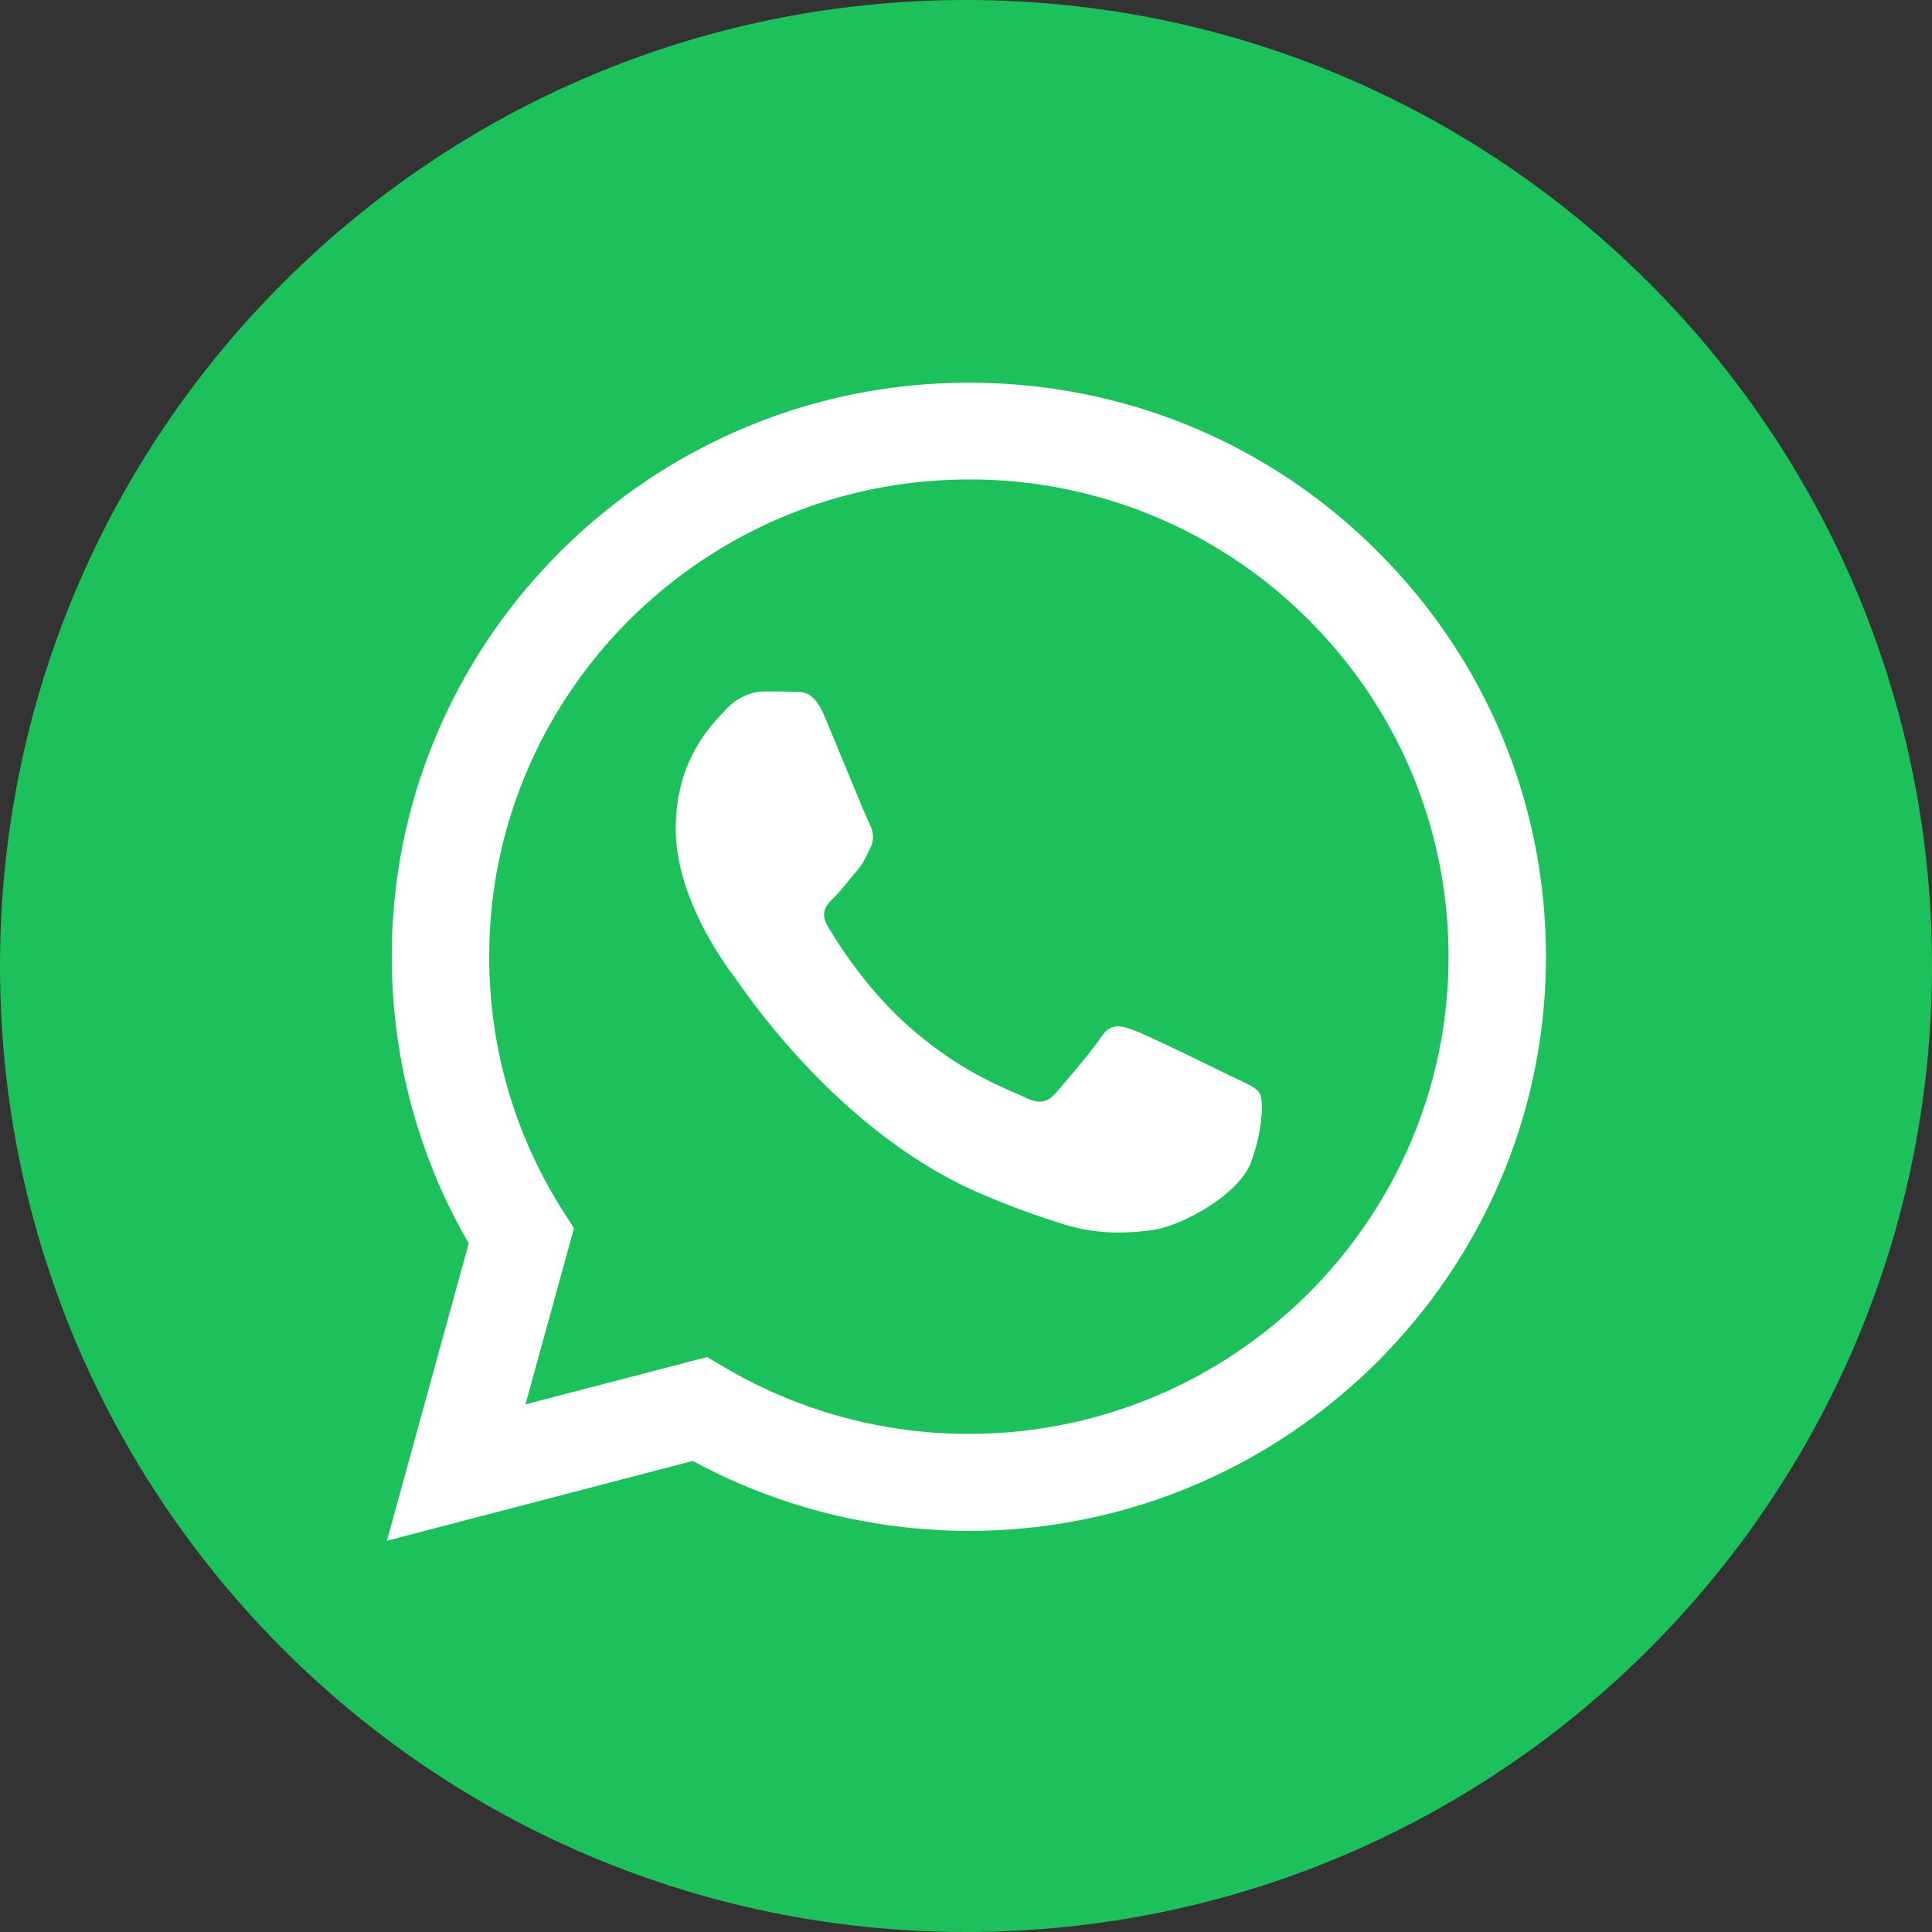 <?xml version="1.0" encoding="UTF-8"?>
<svg xmlns="http://www.w3.org/2000/svg" xmlns:v="https://vecta.io/nano" width="60" zoomAndPan="magnify" viewBox="0 0 45 45" height="60" preserveAspectRatio="xMidYMid meet">
  <rect x="0" y="0" width="45" height="45" fill="#333333" stroke="none"/>
  <defs>
    <clipPath id="A">
      <path d="M22.5 0C10.074 0 0 10.074 0 22.5S10.074 45 22.5 45 45 34.926 45 22.5 34.926 0 22.5 0zm0 0" clip-rule="nonzero"></path>
    </clipPath>
    <clipPath id="B">
      <path d="M0 0h45v45H0zm0 0" clip-rule="nonzero"></path>
    </clipPath>
    <clipPath id="C">
      <path d="M22.5 0C10.074 0 0 10.074 0 22.5S10.074 45 22.5 45 45 34.926 45 22.5 34.926 0 22.5 0zm0 0" clip-rule="nonzero"></path>
    </clipPath>
    <clipPath id="D">
      <path d="M0 0h45v45H0z"></path>
    </clipPath>
    <clipPath id="E">
      <path d="M9.012 8.898h27v27h-27zm0 0" clip-rule="nonzero"></path>
    </clipPath>
  </defs>
  <g clip-path="url(#A)">
    <g clip-path="url(#D)">
      <g clip-path="url(#B)">
        <g clip-path="url(#C)">
          <path fill="#1dc15b" d="M-9.9-9.9h64.8v64.8H-9.9z"></path>
        </g>
      </g>
    </g>
  </g>
  <g clip-path="url(#E)">
    <path fill="#fff" d="M32.074 12.832c-2.539-2.527-5.91-3.918-9.508-3.918-7.41 0-13.441 5.992-13.441 13.363 0 2.355.617 4.656 1.793 6.684l-1.906 6.926 7.125-1.859c1.965 1.066 4.176 1.625 6.426 1.629h.004c7.406 0 13.438-6 13.441-13.367 0-3.57-1.395-6.93-3.934-9.457zm-9.508 20.566h-.004a11.17 11.17 0 0 1-5.687-1.551l-.406-.238-4.23 1.102 1.129-4.102-.266-.418c-1.121-1.77-1.711-3.812-1.707-5.914 0-6.125 5.016-11.109 11.176-11.109a11.13 11.13 0 0 1 7.898 3.258c2.109 2.102 3.27 4.895 3.27 7.863-.004 6.125-5.016 11.109-11.172 11.109zm6.129-8.32c-.336-.168-1.988-.977-2.297-1.086s-.531-.168-.754.168-.867 1.086-1.062 1.309-.395.25-.73.082-1.418-.52-2.699-1.656c-1-.887-1.672-1.98-1.871-2.316s-.02-.516.148-.68c.152-.148.336-.391.504-.586s.227-.336.336-.559.059-.418-.027-.586-.754-1.809-1.035-2.477c-.273-.652-.551-.566-.758-.574-.195-.012-.418-.012-.641-.012s-.59.082-.898.418-1.172 1.141-1.172 2.785 1.203 3.23 1.371 3.453 2.367 3.598 5.738 5.043c.801.348 1.426.551 1.914.707.805.254 1.539.219 2.117.133.645-.098 1.984-.809 2.266-1.59s.281-1.449.195-1.59-.309-.223-.645-.391zm0 0" fill-rule="evenodd"></path>
  </g>
</svg>
